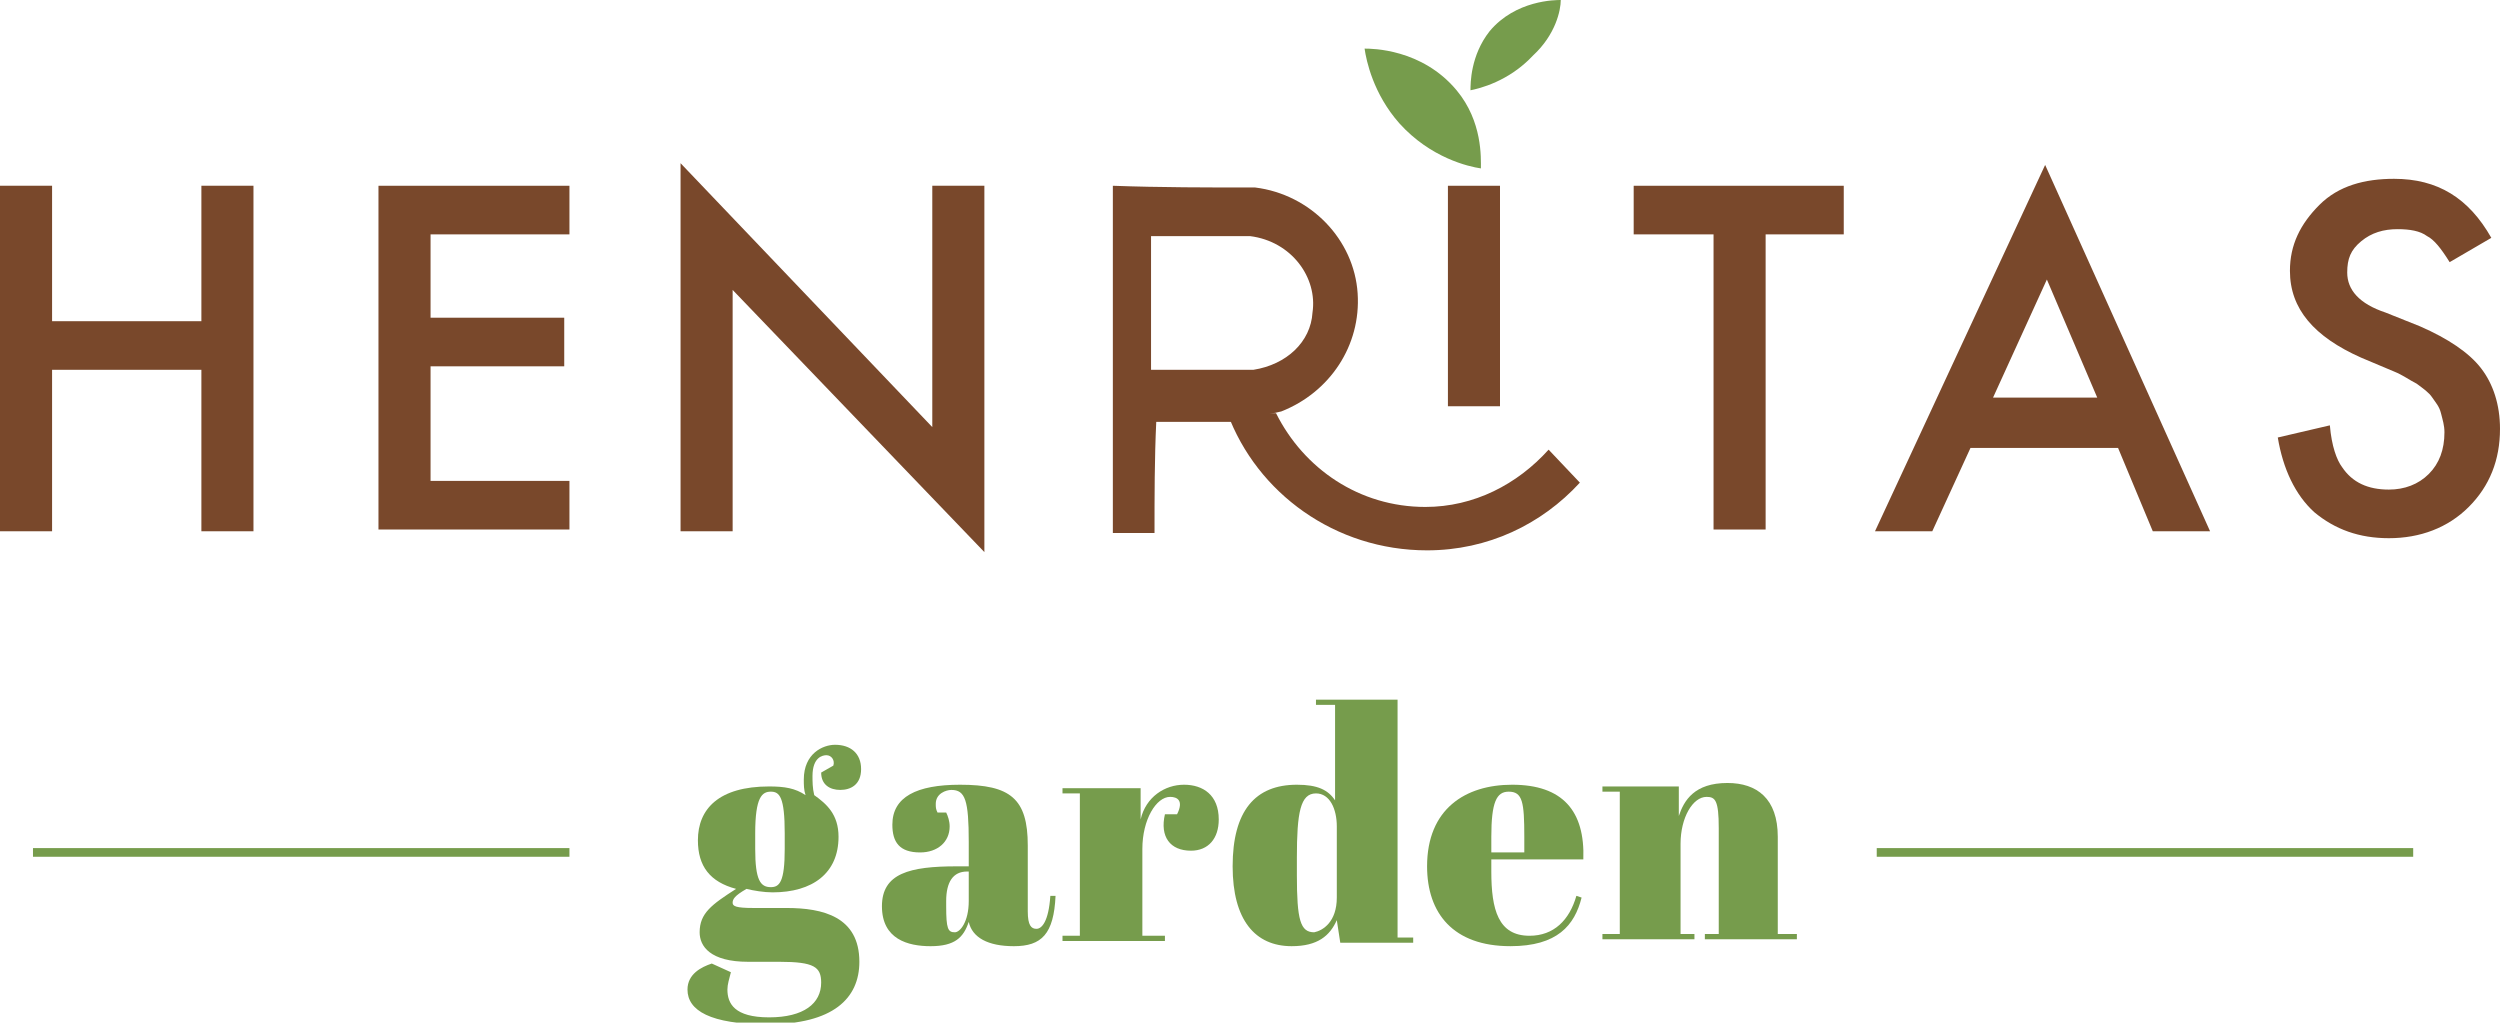 <?xml version="1.0" encoding="utf-8"?>
<!-- Generator: Adobe Illustrator 27.5.0, SVG Export Plug-In . SVG Version: 6.00 Build 0)  -->
<svg version="1.1" id="Ebene_1" xmlns="http://www.w3.org/2000/svg" xmlns:xlink="http://www.w3.org/1999/xlink" x="0px" y="0px"
	 viewBox="0 0 144 58.9" style="enable-background:new 0 0 144 58.9;" xml:space="preserve">
<style type="text/css">
	.st0{fill:#79482B;}
	.st1{fill:#769C4C;}
	.st2{fill:none;stroke:#769C4C;stroke-width:0.5;stroke-miterlimit:10;}
</style>
<g>
	<path class="st0" d="M3,18.5h8.6v-7.8h3v19.9h-3v-9.3H3v9.3H0V10.7h3V18.5z"/>
	<path class="st0" d="M32.8,13.5h-8v4.8h7.7v2.8h-7.7v6.6h8v2.8h-11V10.7h11V13.5z"/>
	<path class="st0" d="M39.2,30.6V9.4l14.5,15.2V10.7h3v21.1L42.2,16.7v13.9H39.2z"/>
	<path class="st0" d="M101.7,13.5v17h-3v-17h-4.6v-2.8h12.1v2.8H101.7z"/>
	<path class="st0" d="M122,25.8h-8.5l-2.2,4.8H108l9.8-21.1l9.5,21.1h-3.3L122,25.8z M120.8,22.9l-2.9-6.8l-3.1,6.8
		C114.7,22.9,120.8,22.9,120.8,22.9z"/>
	<path class="st0" d="M143.5,13.7l-2.4,1.4c-0.5-0.8-0.9-1.3-1.3-1.5c-0.4-0.3-1-0.4-1.7-0.4c-0.8,0-1.5,0.2-2.1,0.7
		c-0.6,0.5-0.8,1-0.8,1.8c0,1,0.7,1.8,2.2,2.3l2,0.8c1.6,0.7,2.8,1.5,3.5,2.4s1.1,2.1,1.1,3.5c0,1.8-0.6,3.3-1.8,4.5
		c-1.2,1.2-2.8,1.8-4.6,1.8c-1.7,0-3.1-0.5-4.3-1.5c-1.1-1-1.8-2.5-2.1-4.3l3-0.7c0.1,1.2,0.4,2,0.7,2.4c0.6,0.9,1.5,1.3,2.7,1.3
		c0.9,0,1.7-0.3,2.3-0.9c0.6-0.6,0.9-1.4,0.9-2.4c0-0.4-0.1-0.7-0.2-1.1s-0.3-0.6-0.5-0.9s-0.5-0.5-0.9-0.8
		c-0.4-0.2-0.8-0.5-1.3-0.7l-1.9-0.8c-2.7-1.2-4.1-2.8-4.1-5c0-1.5,0.6-2.7,1.7-3.8s2.6-1.5,4.3-1.5
		C140.4,10.3,142.2,11.4,143.5,13.7z"/>
</g>
<path class="st0" d="M73.8,23.7c2.8-1.1,4.6-3.8,4.4-6.8c-0.2-3.1-2.7-5.7-5.9-6.1c-2.7,0-5.5,0-8.2-0.1v20c0.8,0,1.6,0,2.4,0
	c0-2.1,0-4.3,0.1-6.4c1.5,0,3.1,0,4.6,0C71.9,24.1,72.9,23.9,73.8,23.7z M72.2,21.3h-5.9l0-7.7c1.9,0,3.8,0,5.7,0
	c2.4,0.3,3.9,2.4,3.6,4.4C75.5,19.7,74.1,21,72.2,21.3z"/>
<g>
	<path class="st1" d="M48,44.1c0.1-0.3-0.1-0.6-0.4-0.6c-0.2,0-0.8,0.1-0.8,1.2c0,0.3,0,0.7,0.1,1.1c0.7,0.5,1.4,1.1,1.4,2.4
		c0,2.1-1.5,3.2-3.8,3.2c-0.5,0-1.1-0.1-1.5-0.2c-0.7,0.4-0.8,0.6-0.8,0.8s0.2,0.3,1.2,0.3h1.9c2.1,0,4.2,0.5,4.2,3.1
		c0,2.1-1.5,3.6-5.3,3.6c-3.3,0-4.6-0.8-4.6-2c0-0.9,0.8-1.3,1.4-1.5l1.1,0.5c-0.1,0.4-0.2,0.7-0.2,1c0,0.8,0.4,1.6,2.4,1.6
		c2,0,3-0.8,3-2c0-0.9-0.4-1.2-2.4-1.2h-1.8c-2.2,0-2.8-0.9-2.8-1.7c0-1.1,0.7-1.6,2.1-2.5c-1.5-0.4-2.2-1.3-2.2-2.8
		c0-1.8,1.2-3.1,4.1-3.1c0.9,0,1.5,0.1,2.1,0.5c-0.1-0.3-0.1-0.6-0.1-0.9c0-1.5,1.1-2,1.8-2c0.9,0,1.5,0.5,1.5,1.4
		c0,0.9-0.6,1.2-1.2,1.2c-0.6,0-1.1-0.3-1.1-1L48,44.1z M43.5,48.9c0,1.8,0.3,2.2,0.9,2.2c0.5,0,0.8-0.3,0.8-2.2v-0.9
		c0-2.1-0.3-2.4-0.8-2.4c-0.5,0-0.9,0.3-0.9,2.4L43.5,48.9L43.5,48.9z"/>
	<path class="st1" d="M55.8,49.9v-1.4c0-2.4-0.2-3-1-3c-0.3,0-0.9,0.2-0.9,0.8c0,0.2,0,0.3,0.1,0.5h0.5c0.1,0.2,0.2,0.5,0.2,0.8
		c0,0.9-0.7,1.5-1.7,1.5c-1.2,0-1.6-0.6-1.6-1.6c0-1.6,1.4-2.3,3.9-2.3c2.9,0,3.9,0.8,3.9,3.5v3.8c0,0.8,0.2,1,0.5,1
		c0.3,0,0.7-0.4,0.8-1.9l0.3,0c-0.1,2.2-0.8,2.9-2.4,2.9c-1.5,0-2.4-0.5-2.6-1.4c-0.3,0.9-0.8,1.4-2.2,1.4c-1.3,0-2.8-0.4-2.8-2.3
		c0-1.9,1.6-2.3,4.3-2.3C55.2,49.9,55.8,49.9,55.8,49.9z M55.8,51.9v-1.7h-0.1c-0.8,0-1.2,0.6-1.2,1.7v0.3c0,1.3,0.1,1.5,0.5,1.5
		C55.3,53.7,55.8,53.1,55.8,51.9z"/>
	<path class="st1" d="M65.8,48.9v5h1.3v0.3h-5.9v-0.3h1v-8.2h-1v-0.3h4.5v1.8c0.3-1.3,1.4-2,2.5-2c1.1,0,2,0.6,2,2
		c0,1.1-0.6,1.8-1.6,1.8c-1.2,0-1.8-0.8-1.5-2.1h0.7c0.4-0.8,0-1-0.4-1C66.6,45.9,65.8,47.2,65.8,48.9z"/>
	<path class="st1" d="M77,53c-0.4,0.9-1.1,1.5-2.6,1.5c-2.1,0-3.4-1.5-3.4-4.6c0-3.2,1.3-4.7,3.7-4.7c1.2,0,1.8,0.3,2.2,0.9v-5.5
		h-1.1v-0.3h4.7v13.7h0.9v0.3h-4.2L77,53z M77,51.7v-4.1c0-1-0.4-1.9-1.2-1.9c-0.9,0-1.1,1.1-1.1,3.7v1c0,2.6,0.2,3.3,1,3.3
		C76.2,53.6,77,53.1,77,51.7z"/>
	<path class="st1" d="M87.1,45.2c2.9,0,4.2,1.5,4.1,4.3h-5.3v0.7c0,2.2,0.4,3.7,2.2,3.7c1.4,0,2.3-0.9,2.7-2.3l0.3,0.1
		c-0.4,1.6-1.4,2.8-4.1,2.8c-3.3,0-4.8-1.9-4.8-4.6C82.2,46.6,84.4,45.2,87.1,45.2z M87.8,49.1v-0.9c0-2-0.1-2.6-0.9-2.6
		c-0.7,0-1,0.6-1,2.6v0.9H87.8z"/>
	<path class="st1" d="M96.7,45.3v1.7c0.3-0.9,0.9-1.9,2.8-1.9c1.7,0,2.9,0.9,2.9,3.1v5.6h1.1v0.3h-5.3v-0.3h0.8v-6.1
		c0-1.6-0.2-1.8-0.7-1.8c-0.8,0-1.5,1.2-1.5,2.7v5.2h0.8v0.3h-5.3v-0.3h1v-8.2h-1v-0.3L96.7,45.3L96.7,45.3z"/>
</g>
<line class="st2" x1="1.9" y1="49.1" x2="32.8" y2="49.1"/>
<line class="st2" x1="108.1" y1="49.1" x2="139" y2="49.1"/>
<rect x="83.4" y="10.7" class="st0" width="3" height="12.7"/>
<g>
	<path class="st1" d="M78.6,2.8c0.4,0,3.3,0,5.3,2.4c1.5,1.8,1.4,3.9,1.4,4.5c-0.7-0.1-2.9-0.6-4.7-2.6C79.1,5.4,78.7,3.5,78.6,2.8z
		"/>
	<path class="st1" d="M89.9,0c-0.3,0-2.6,0-4.1,1.8c-1.1,1.4-1.1,3-1.1,3.4c0.5-0.1,2.2-0.5,3.6-2C89.6,2,89.9,0.6,89.9,0z"/>
</g>
<path class="st0" d="M89.2,25.9c-1.8,2-4.3,3.3-7.1,3.3c-3.8,0-7-2.2-8.6-5.4h-2.8c1.7,4.6,6.2,7.9,11.5,7.9c3.5,0,6.6-1.5,8.8-3.9
	L89.2,25.9z"/>
</svg>
